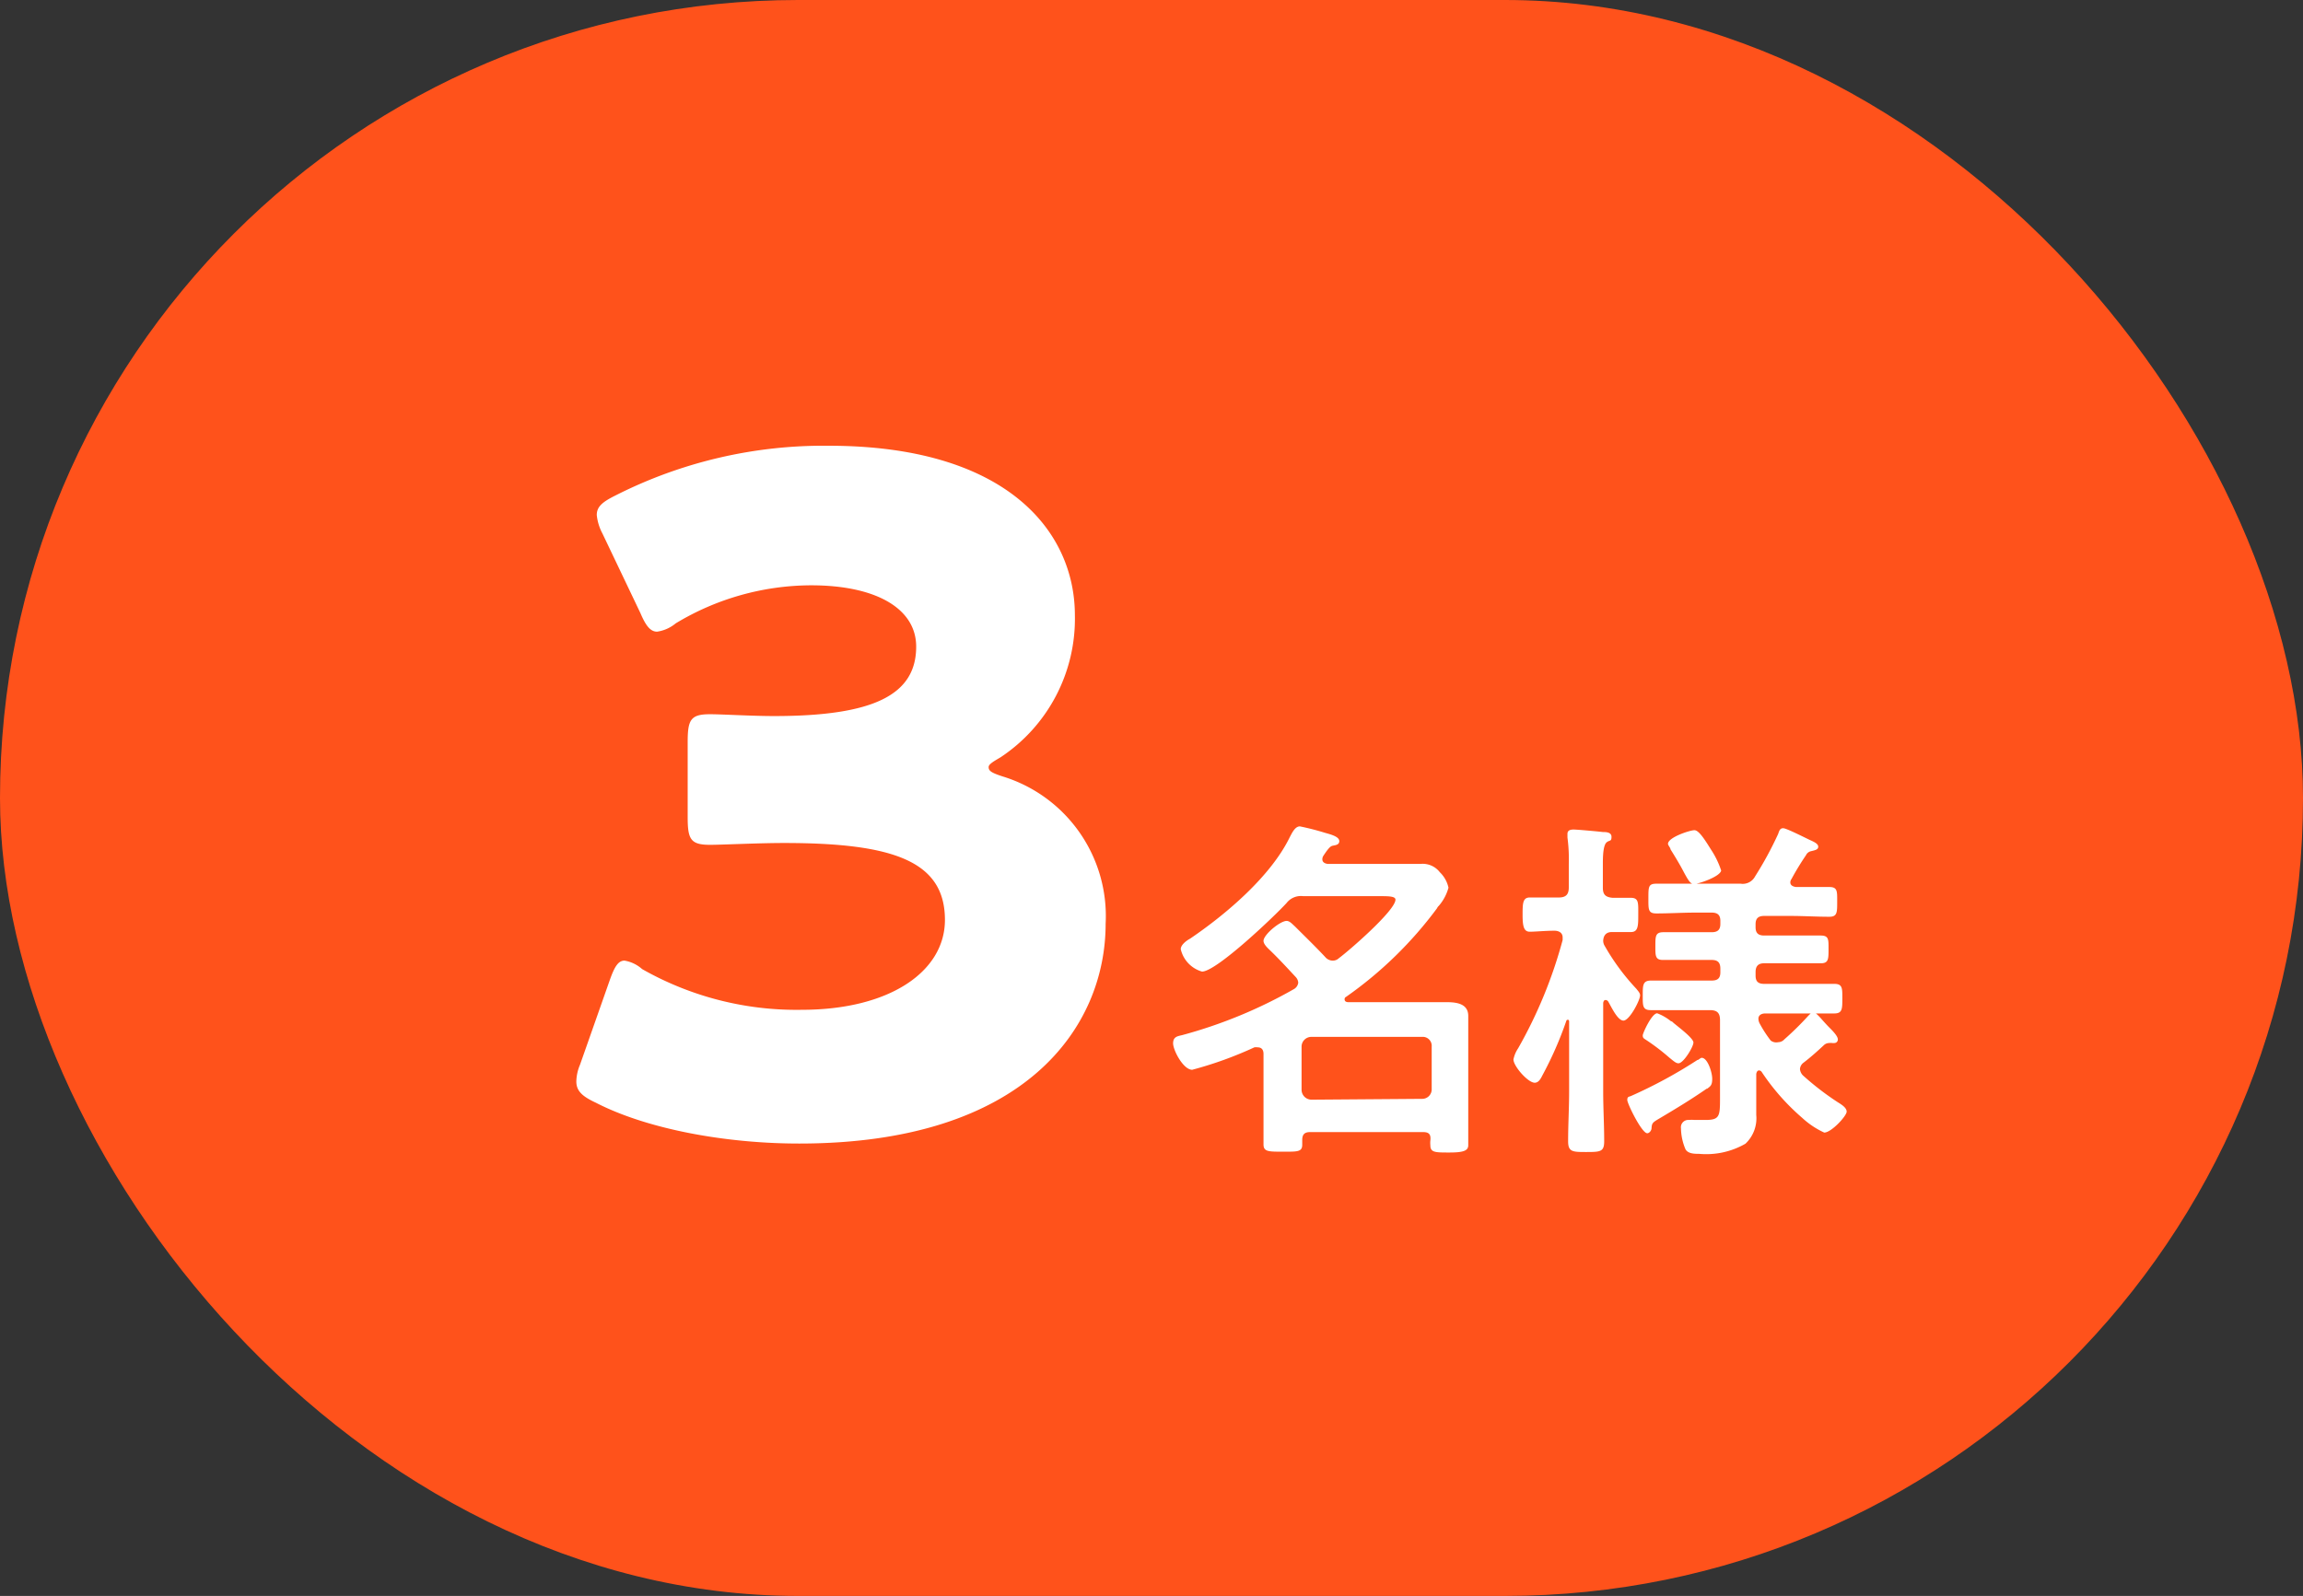 <svg xmlns="http://www.w3.org/2000/svg" viewBox="0 0 138.58 96.06"><rect x="0" y="0" width="138.58" height="96.06" fill="#333333" stroke="none"/><g data-name="レイヤー 2"><rect width="138.58" height="96.06" rx="48.03" fill="#ff521b"/><path d="M59.49 46.17c0 .23.16.34.83.56a8.79 8.79 0 016.21 8.87c0 6.2-4.81 13.23-18.44 13.23-4.53 0-9.22-.9-12.24-2.46-.84-.39-1.17-.72-1.17-1.28a2.71 2.71 0 01.22-1L36.69 59c.28-.79.5-1.18.89-1.18a2.12 2.12 0 011.06.51 18.8 18.8 0 009.61 2.45c5.26 0 8.61-2.29 8.61-5.41 0-3.52-3.07-4.63-9.67-4.63-1.56 0-3.74.11-4.47.11-1.17 0-1.34-.34-1.34-1.67v-4.51c0-1.34.17-1.68 1.34-1.68.73 0 2.52.11 3.86.11 6 0 8.55-1.28 8.55-4.18 0-2.29-2.41-3.69-6.32-3.69a15.83 15.83 0 00-8.15 2.29 2.25 2.25 0 01-1.12.5c-.39 0-.67-.33-1-1.11l-2.29-4.8a3 3 0 01-.34-1.11c0-.5.33-.78 1.11-1.17a27.68 27.68 0 0112.85-3c10.62 0 14.81 5.08 14.81 10.21a10 10 0 01-4.47 8.54c-.44.26-.72.42-.72.59zm26.14 21.97h-6.79c-.33 0-.48.13-.48.48v.28c0 .44-.3.42-1.17.42s-1.16 0-1.16-.44v-5.43c0-.09 0-.41-.35-.41a.71.71 0 00-.2 0 23 23 0 01-3.74 1.35c-.54 0-1.15-1.18-1.15-1.59s.28-.43.56-.5a28.59 28.59 0 006.7-2.76.52.52 0 00.27-.39.55.55 0 00-.14-.33c-.54-.58-1.08-1.17-1.65-1.71-.13-.13-.3-.31-.3-.48 0-.37 1-1.2 1.39-1.2.19 0 .35.2.5.33.61.61 1.24 1.22 1.83 1.85a.59.59 0 00.43.21.53.53 0 00.39-.15c.61-.45 3.4-2.87 3.4-3.52 0-.19-.35-.21-.85-.21h-4.7a1.09 1.09 0 00-1 .41c-.69.76-4.22 4.13-5.09 4.13a1.83 1.83 0 01-1.28-1.35c0-.26.35-.52.56-.63 2.18-1.48 4.86-3.76 6-6.11.13-.24.31-.65.61-.65a15.56 15.56 0 011.52.39c.4.11.85.24.85.5s-.32.24-.45.29-.29.26-.5.58a.38.38 0 00-.07.22c0 .19.17.26.33.28h5.57a1.3 1.3 0 011.17.5 1.81 1.81 0 01.52.93 2.77 2.77 0 01-.58 1.09.48.48 0 00-.11.15A23.78 23.78 0 0181 60a.15.15 0 00-.09.15c0 .13.11.17.22.17h5.89c.59 0 1.33.07 1.33.83v7.78c0 .32-.26.44-1.13.44s-1.15 0-1.15-.44a1.37 1.37 0 010-.28c.04-.36-.07-.51-.44-.51zm-.07-2a.57.57 0 00.59-.6V63a.54.54 0 00-.59-.59h-6.63a.59.59 0 00-.61.59v2.59a.6.6 0 00.61.6zm12.91-6.62c.08.11.22.24.22.39 0 .3-.64 1.52-1 1.52s-.74-.85-.92-1.15a.2.2 0 00-.15-.09c-.11 0-.13.09-.15.17v5.33c0 1 .06 2 .06 3 0 .63-.22.65-1.06.65s-1.11 0-1.11-.65c0-1 .06-2 .06-3v-4.2c0-.11-.06-.11-.08-.11s-.07 0-.09.07a21.75 21.75 0 01-1.44 3.28c-.09.18-.22.44-.46.44-.41 0-1.28-1-1.28-1.4a1.84 1.84 0 01.28-.67 27.72 27.72 0 002.68-6.52v-.15c0-.3-.24-.41-.5-.41-.54 0-1.13.06-1.48.06s-.43-.32-.43-1 0-1.06.43-1.06h1.74c.44 0 .61-.18.61-.61V52a9.88 9.88 0 00-.08-1.59v-.22c0-.21.17-.26.37-.26s1.43.11 1.76.15c.17 0 .52 0 .52.29s-.11.19-.28.32-.24.55-.24 1.26v1.48c0 .41.15.57.59.61h1.1c.48 0 .44.32.44 1s0 1.06-.44 1.06h-1.15c-.31 0-.5.17-.52.52a.62.62 0 00.06.26 13.53 13.53 0 001.94 2.64zm4.24 6c-1 .69-1.83 1.19-2.89 1.82-.37.22-.42.26-.44.56 0 .14-.13.31-.26.31-.33 0-1.2-1.78-1.2-2s.11-.19.22-.24a28.48 28.48 0 004-2.17c.09 0 .17-.13.26-.13.35 0 .63.87.63 1.26s-.1.45-.32.61zm4.29-2.79a.51.51 0 00.37-.17 18 18 0 001.46-1.44c.07-.06.17-.19.28-.19s.27.15.5.41.35.39.53.57.45.47.45.65a.21.21 0 01-.21.22.86.86 0 01-.13 0 .62.62 0 00-.18 0 .47.47 0 00-.3.11c-.44.41-.81.74-1.24 1.07a.52.52 0 00-.22.39.63.63 0 00.17.37 16.81 16.81 0 002.07 1.6c.2.13.57.33.57.59s-.92 1.26-1.35 1.26a5.07 5.07 0 01-1.33-.89 13.49 13.49 0 01-2.44-2.77.2.2 0 00-.15-.08c-.11 0-.15.11-.17.21v2.47a2.1 2.1 0 01-.65 1.73 4.73 4.73 0 01-2.79.61c-.26 0-.67 0-.82-.28a3.35 3.35 0 01-.27-1.26.44.44 0 01.46-.5 2.42 2.42 0 01.37 0h.65c.85 0 .87-.23.87-1.32v-4.68c0-.44-.17-.61-.61-.61h-3.56c-.5 0-.48-.28-.48-.89s0-.89.5-.89H103c.37 0 .52-.15.52-.5v-.21c0-.37-.15-.53-.52-.53h-2.94c-.47 0-.45-.28-.45-.85s0-.82.48-.82H103c.37 0 .52-.16.52-.5v-.18c0-.34-.15-.5-.52-.5h-1c-.76 0-1.55.05-2.33.05-.5 0-.48-.24-.48-.92s0-.87.48-.87h5.07a.84.84 0 00.87-.44 21.24 21.24 0 001.39-2.56c.06-.17.1-.34.3-.34s1.39.61 1.61.71.5.22.5.4-.17.21-.46.28a.44.44 0 00-.28.24 16 16 0 00-.87 1.43.35.35 0 00-.07.2c0 .19.18.26.35.28h2c.5 0 .47.27.47.9s0 .89-.47.89c-.79 0-1.57-.05-2.36-.05h-1.56c-.37 0-.52.16-.52.5v.18c0 .34.15.5.52.5h3.39c.5 0 .48.23.48.82s0 .85-.46.85h-3.41c-.37 0-.52.18-.52.53v.21c0 .35.15.5.52.5h4.22c.5 0 .48.28.48.89s0 .89-.48.89h-4.16c-.19 0-.41.08-.41.32a.66.66 0 00.09.31 7.29 7.29 0 00.65 1 .54.54 0 00.45.1zM101 64c-.15 0-.29-.13-.55-.34a13 13 0 00-1.45-1.1c-.11-.07-.15-.11-.15-.24s.54-1.33.87-1.33a3 3 0 01.83.48c.08 0 .15.11.19.13.26.22 1.16.89 1.16 1.15S101.3 64 101 64zm.93-10.79c-.21 0-.34-.22-.61-.72-.17-.33-.43-.78-.8-1.37 0-.09-.15-.24-.15-.33 0-.39 1.32-.82 1.59-.82s.63.58 1 1.17a5.22 5.22 0 01.61 1.26c-.08.38-1.4.82-1.69.82z" fill="#fff"/></g></svg>